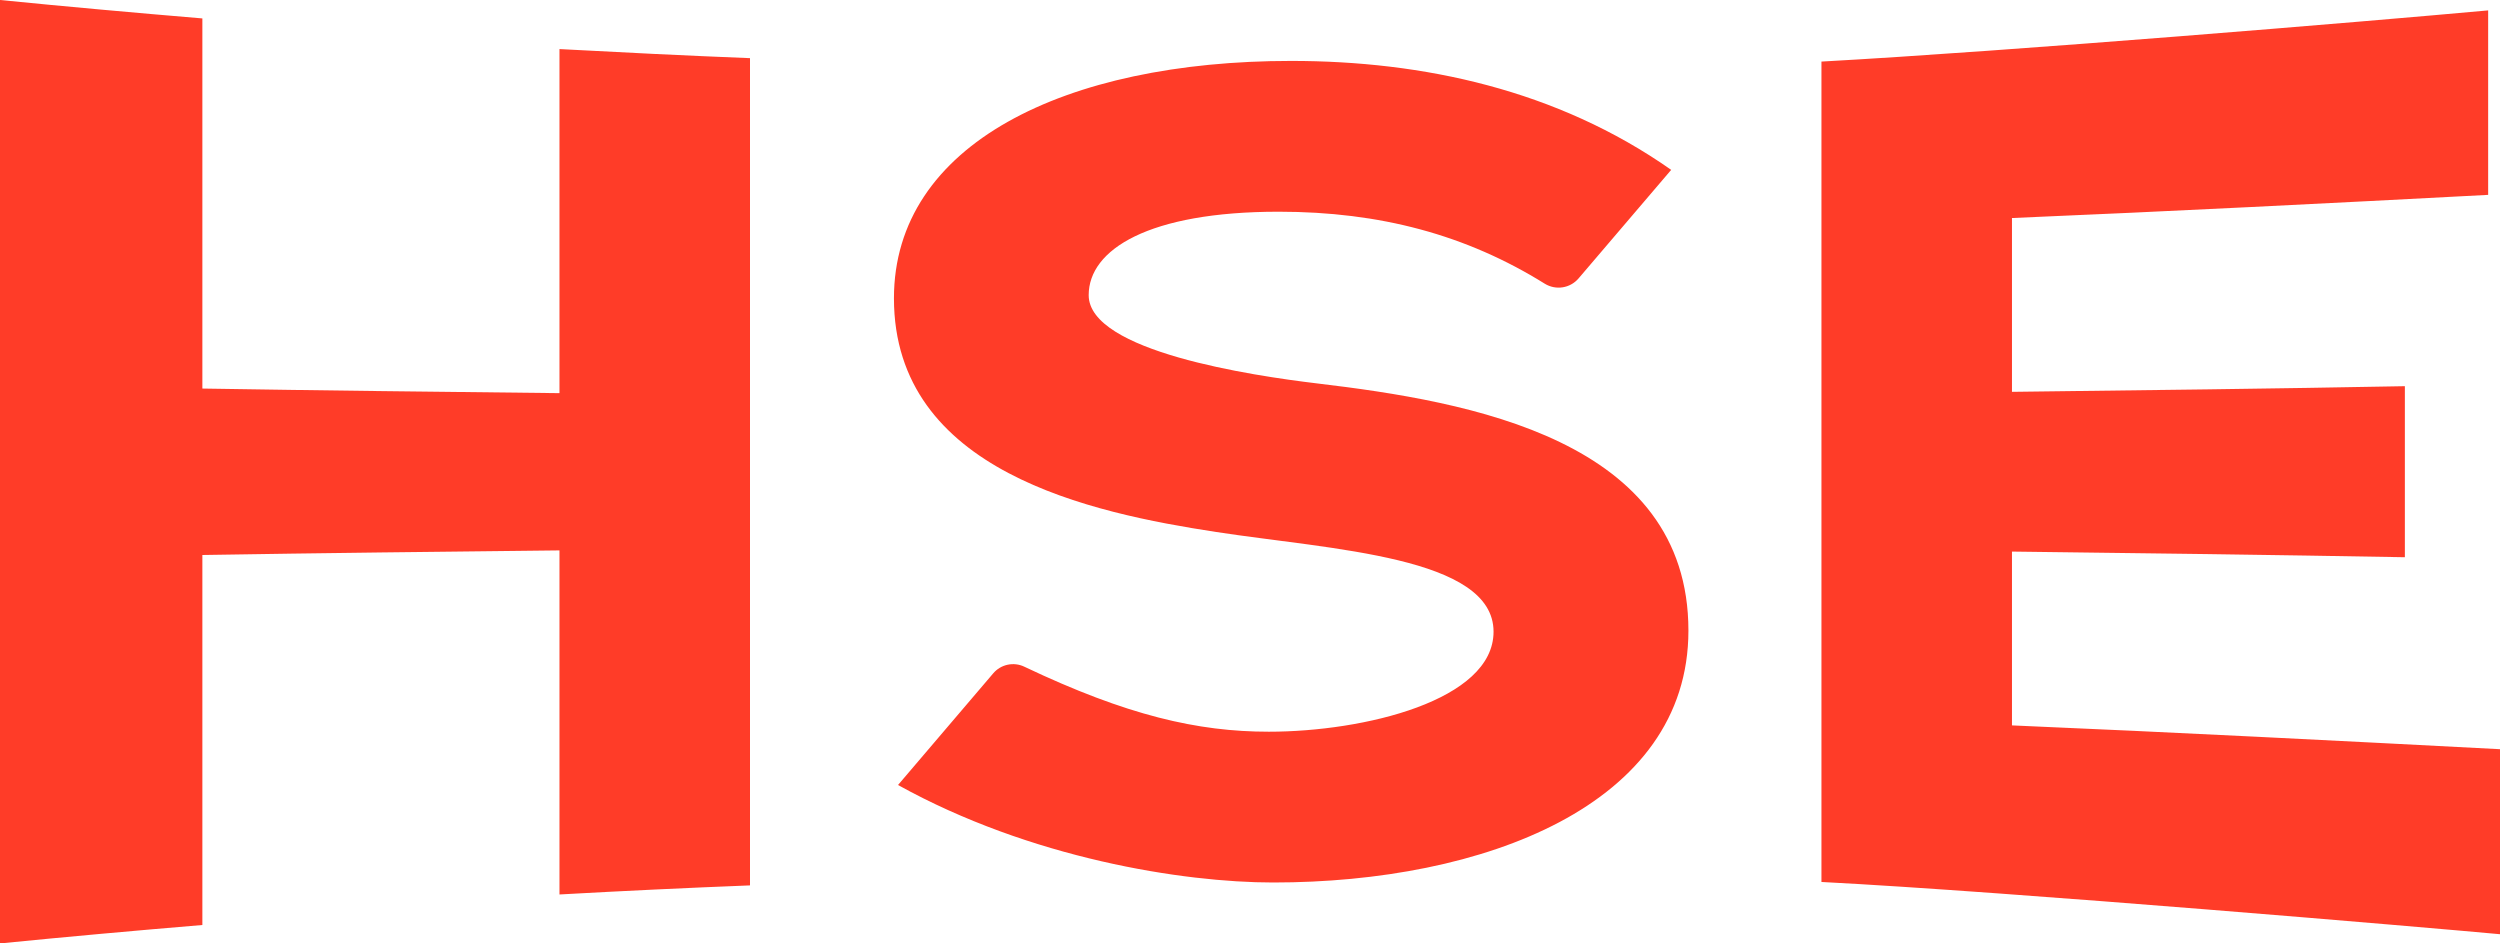 <?xml version="1.0" encoding="UTF-8"?><svg xmlns="http://www.w3.org/2000/svg" viewBox="0 0 190 71.7"><defs><style>.e{fill:#ff3c28;}</style></defs><g id="a"/><g id="b"><g id="c"><path id="d" class="e" d="M190,56.95v14.05c-5.17-.48-37.26-3.23-51.57-3.97V4.68c14.31-.79,41.27-3.03,50.67-3.89V14.81c-11.95,.63-24.1,1.25-36.19,1.76v13.21c9.96-.12,19.91-.24,29.86-.43,0,3.91,0,9.22,0,13-9.95-.18-19.9-.31-29.86-.43v13.21c12.39,.53,24.86,1.17,37.1,1.81Zm-61.68-9.02c0-14.53-16.63-17.41-28.22-18.79-4.92-.59-17.36-2.43-17.36-6.71,0-3.46,4.54-6.34,14.44-6.34,7.71,0,14.26,1.76,20.22,5.47,.84,.52,1.93,.35,2.57-.4l7.04-8.25c-8.68-6.1-18.9-8.28-28.88-8.28-17.19,0-30.19,6.33-30.19,18.04,0,13.18,15.03,16.31,24.48,17.76,8.82,1.35,21.09,1.87,21.09,7.58,0,5.22-9.83,7.6-17.08,7.6-5.4,0-10.77-1.23-18.58-4.94-.81-.39-1.79-.18-2.37,.51l-7.23,8.48c10.04,5.57,21.65,7.41,28.51,7.41,15.95,0,31.56-5.86,31.56-19.14ZM42.52,29.88c-9.05-.1-18.1-.2-27.14-.35V1.4C10.25,.97,5.12,.51,0,0,0,2.71,0,69.52,0,71.7c5.12-.51,10.25-.97,15.38-1.4v-28.12c9.04-.15,18.09-.25,27.14-.35v26.15c4.82-.27,9.65-.5,14.48-.69V4.42c-4.83-.19-9.65-.43-14.48-.69V29.88Z"/></g></g></svg>